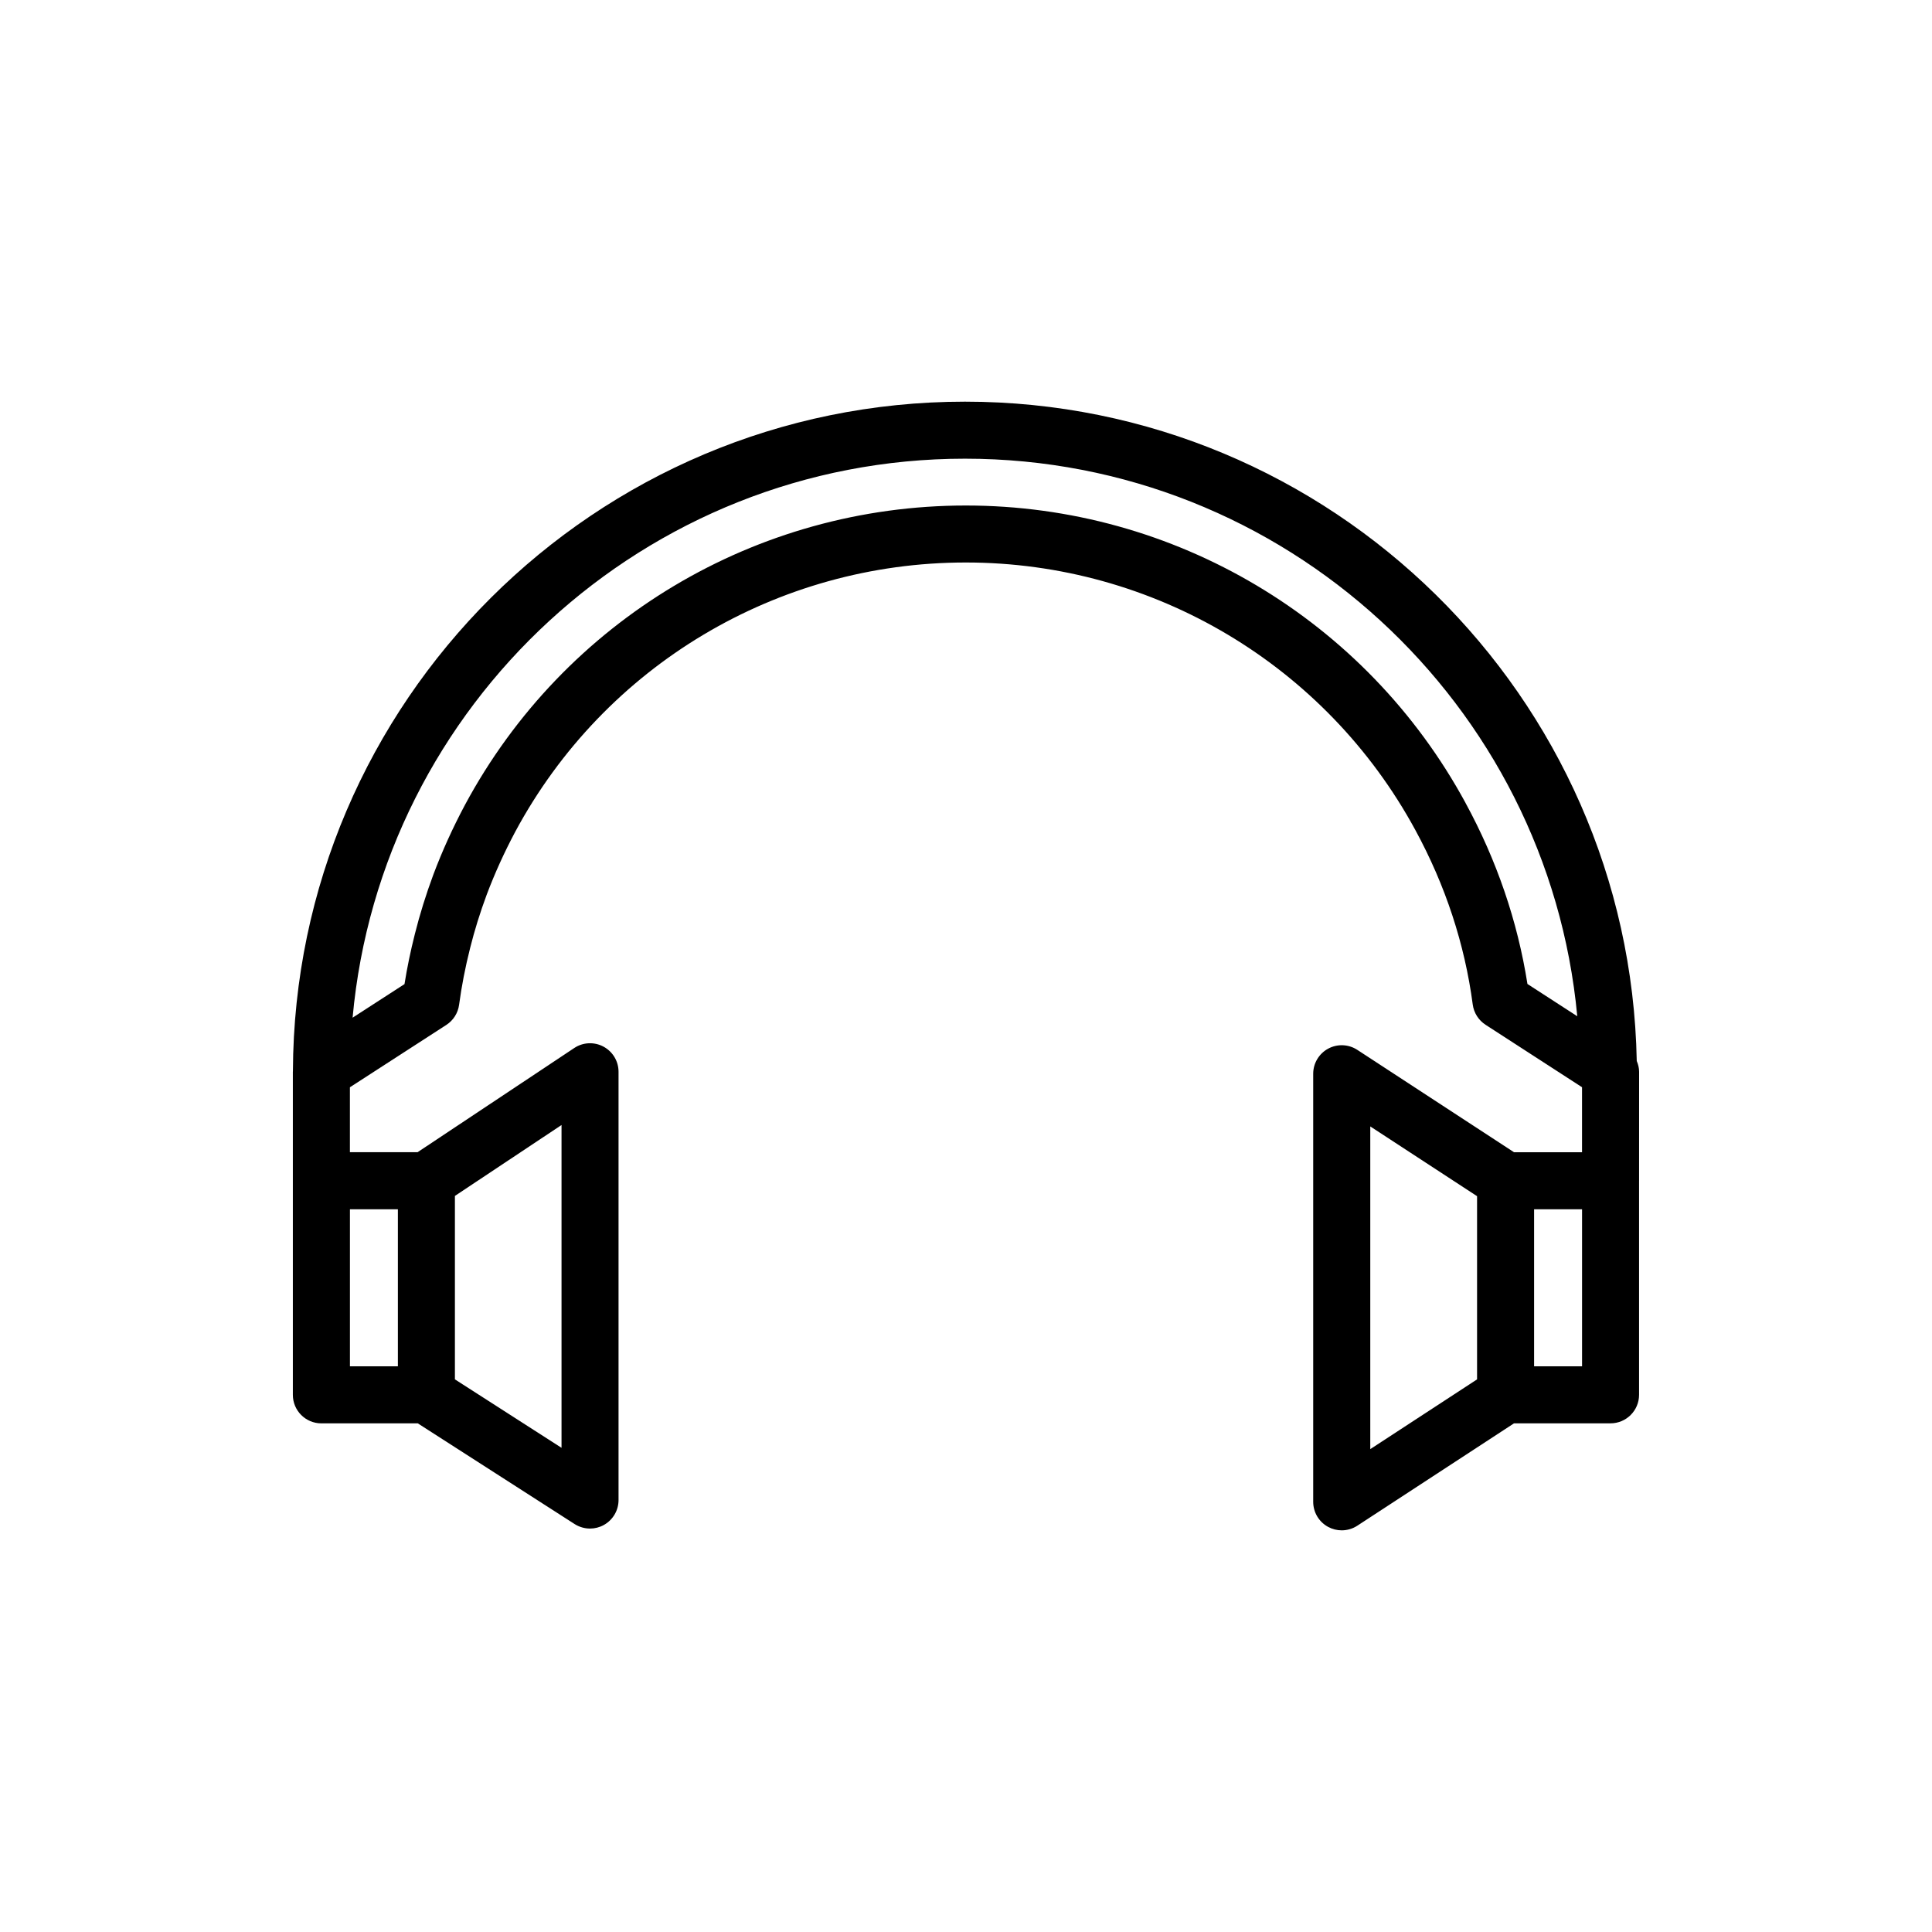 <?xml version="1.0" encoding="UTF-8"?>
<!-- Uploaded to: ICON Repo, www.iconrepo.com, Generator: ICON Repo Mixer Tools -->
<svg fill="#000000" width="800px" height="800px" version="1.1" viewBox="144 144 512 512" xmlns="http://www.w3.org/2000/svg">
 <path d="m578.38 428.03c0-1.004-0.25-1.961-0.625-2.856-1.812-96.652-80.945-174.73-178.03-174.73-97.996 0-177.74 79.551-178.1 177.46 0 0.047-0.016 0.09-0.016 0.133v85.609c0 4.172 3.379 7.559 7.559 7.559h25.555l41.555 26.684c1.246 0.789 2.66 1.195 4.086 1.195 1.246 0 2.492-0.309 3.621-0.926 2.422-1.324 3.934-3.871 3.934-6.629v-113.5c0-2.785-1.531-5.344-3.988-6.66-2.457-1.32-5.438-1.176-7.754 0.367l-41.52 27.613h-17.93v-17.211l25.547-16.52c1.855-1.199 3.094-3.148 3.387-5.34 0.672-4.996 1.633-9.926 2.938-15.094 1.164-4.66 2.644-9.406 4.379-14.078 2.106-5.602 4.66-11.227 7.57-16.691 23.652-44.008 69.406-71.348 119.4-71.348 49.734 0 95.391 27.172 119.14 70.918 7.965 14.645 13.082 30.203 15.203 46.234 0.293 2.191 1.531 4.144 3.387 5.352l25.574 16.555v17.227h-18.027l-41.527-27.129c-2.324-1.516-5.289-1.637-7.727-0.316-2.438 1.324-3.961 3.875-3.961 6.644v113.45c0 2.777 1.523 5.324 3.961 6.644 1.129 0.609 2.363 0.91 3.598 0.91 1.441 0 2.883-0.414 4.133-1.23l41.527-27.129h25.578c4.172 0 7.559-3.387 7.559-7.559v-56.688c0-0.016 0.004-0.035 0.004-0.051zm-285.57 99.656-28.254-18.141v-48.613l28.254-18.793zm-43.367-21.598h-12.707v-41.613h12.707zm282.94-149.31c-26.398-48.613-77.148-78.812-132.43-78.812-55.57 0-106.43 30.391-132.73 79.336-3.234 6.062-6.055 12.281-8.402 18.531-1.934 5.219-3.578 10.5-4.875 15.68-1.145 4.519-2.051 8.898-2.75 13.285l-13.754 8.898c7.535-82.934 77.426-148.14 162.29-148.14 84.73 0 154.55 65 162.26 147.76l-13.203-8.551c-2.625-16.648-8.133-32.773-16.414-47.988zm-25.246 85.738 28.301 18.484v48.551l-28.301 18.484zm56.125 63.57h-12.711v-41.613h12.711z"/>
</svg>